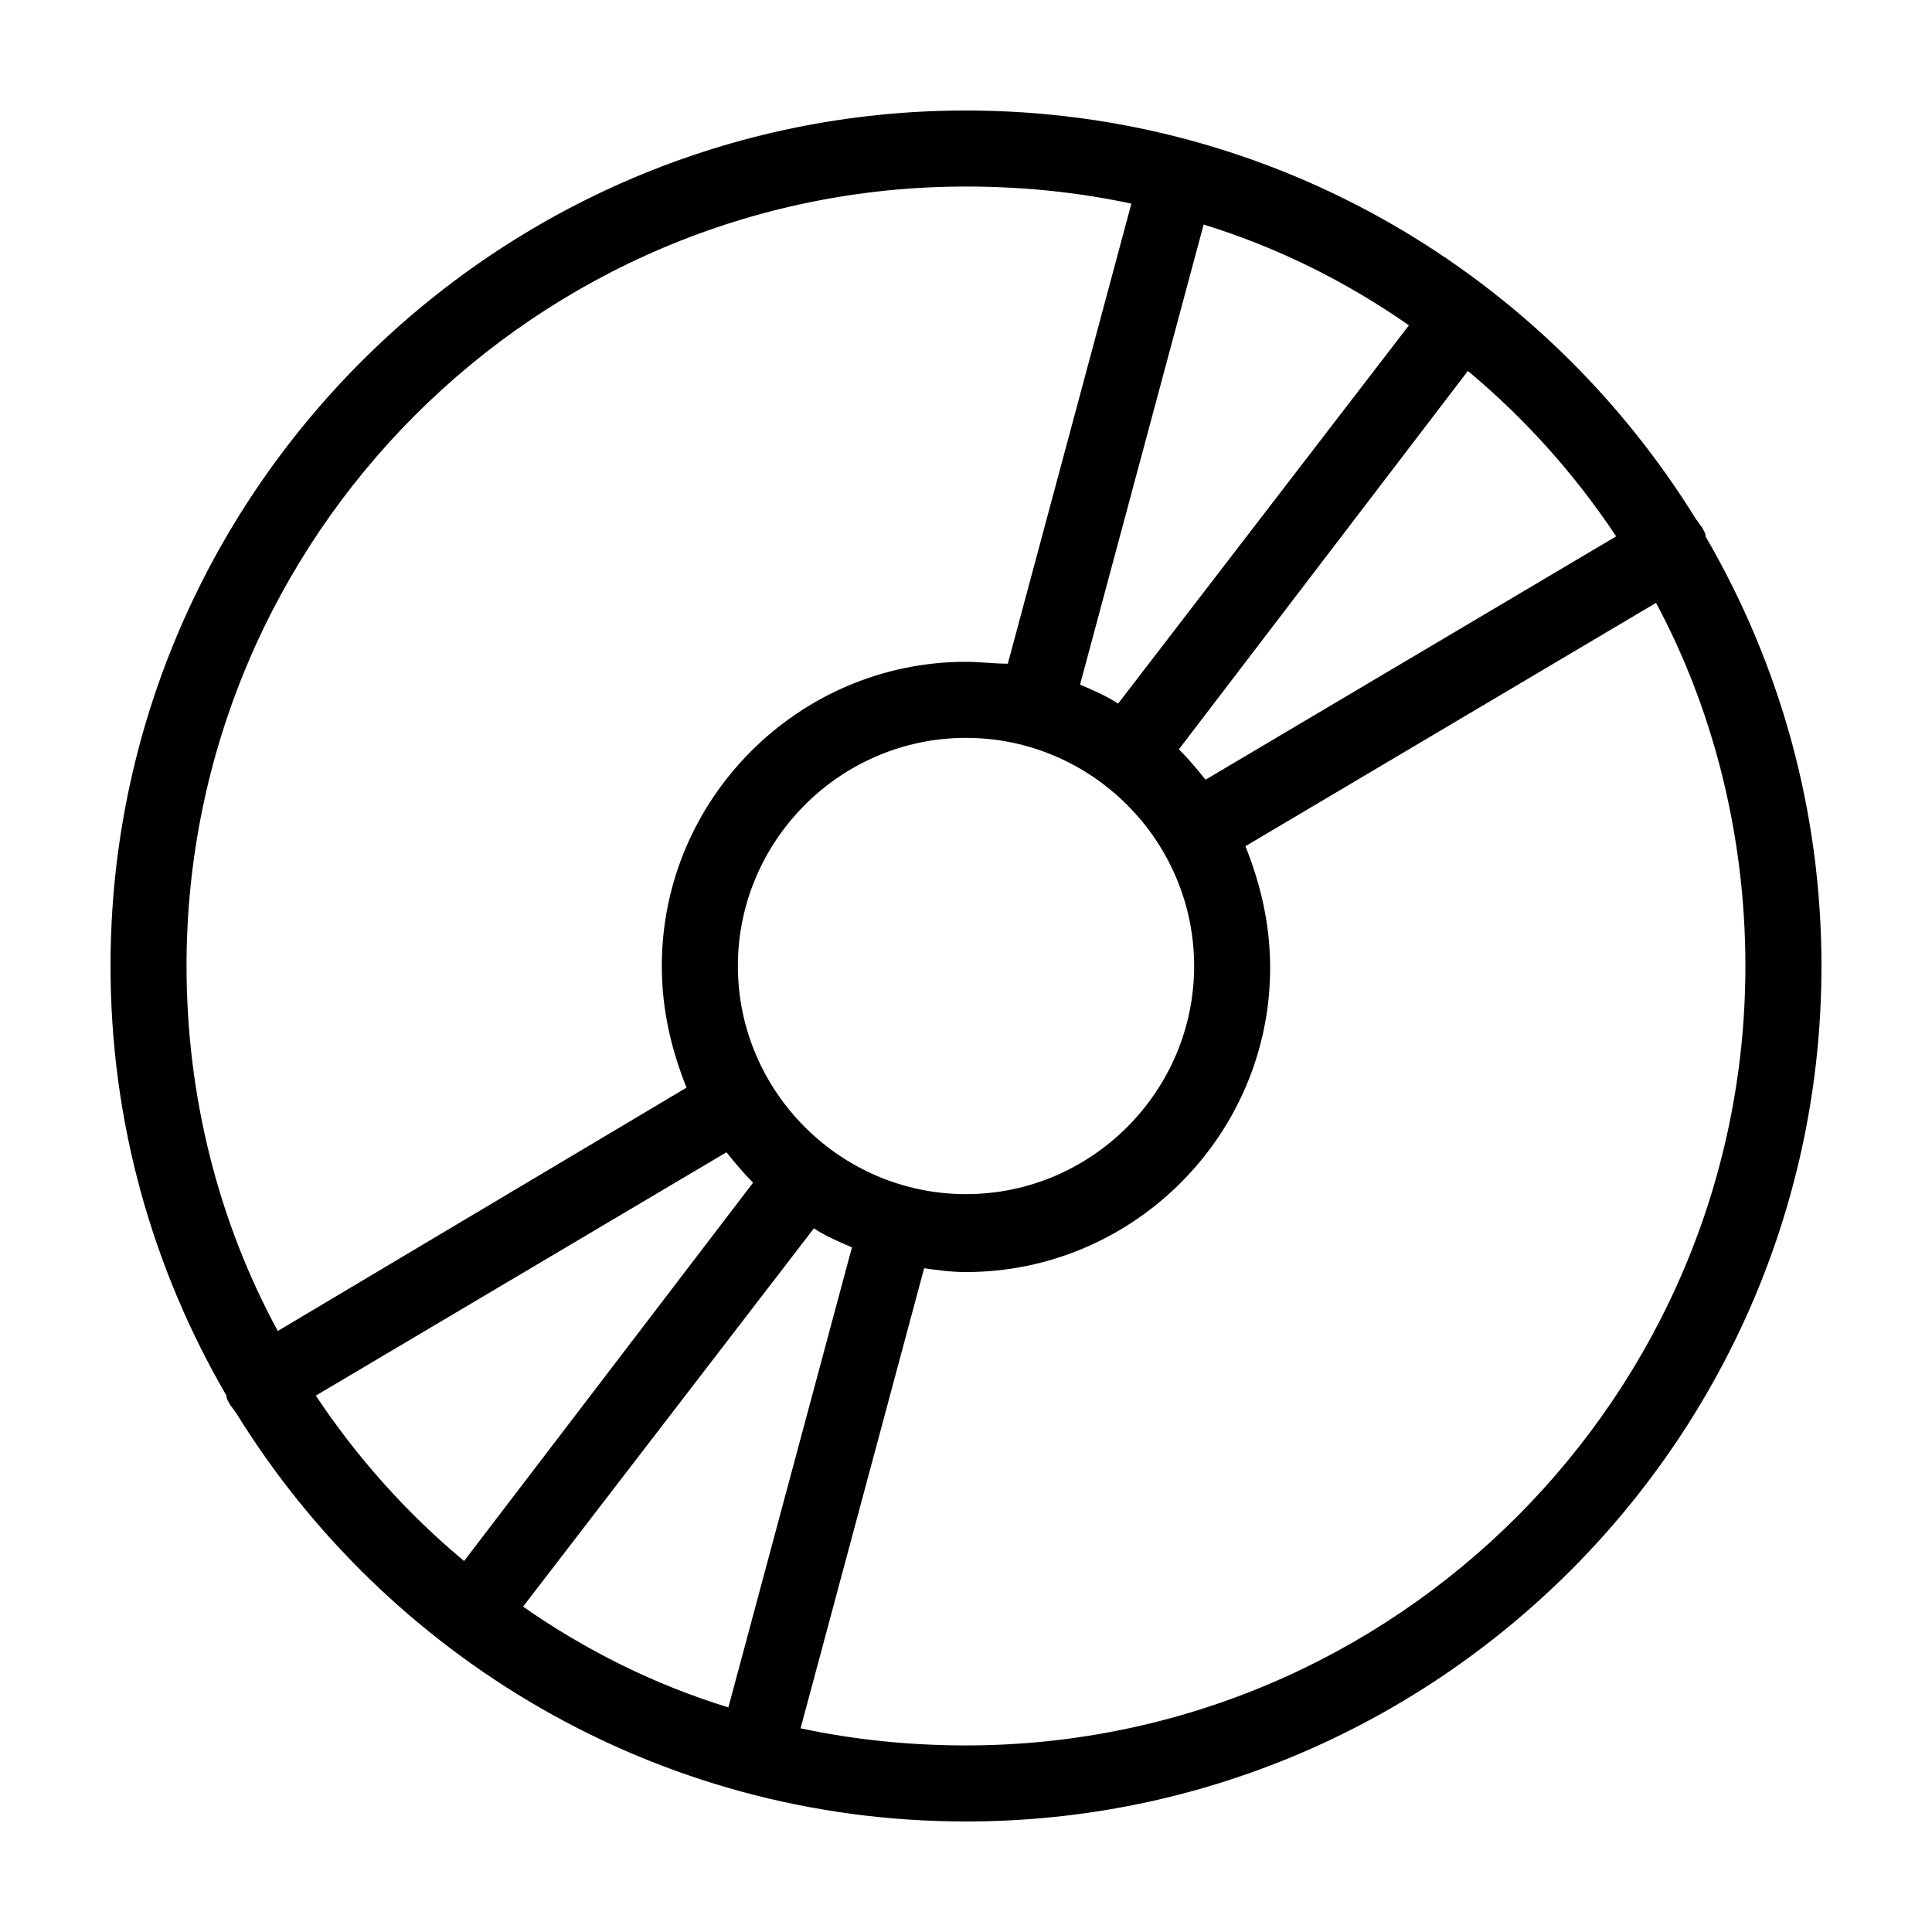 <?xml version="1.0" encoding="UTF-8"?>
<!-- The Best Svg Icon site in the world: iconSvg.co, Visit us! https://iconsvg.co -->
<svg fill="#000000" width="800px" height="800px" version="1.1" viewBox="144 144 512 512" xmlns="http://www.w3.org/2000/svg">
 <path d="m595.98 286.14c0-1.008-0.504-1.512-1.008-2.519-0.504-0.504-1.008-1.512-1.512-2.016-39.801-64.484-111.34-108.32-193.46-108.32-124.95 0-226.71 101.77-226.71 226.71 0 41.312 11.082 80.105 30.73 113.86 0 1.008 0.504 1.512 1.008 2.519 0.504 0.504 1.008 1.512 1.512 2.016 39.801 64.488 111.34 108.32 193.46 108.32 124.95 0 226.71-101.77 226.71-226.71-0.004-41.309-11.086-80.102-30.734-113.86zm-23.68 0-108.82 64.488c-2.016-2.519-4.535-5.543-7.055-8.062l76.578-100.26c15.117 12.598 28.219 27.207 39.301 43.832zm-289.69 283.64 77.086-100.26c3.023 2.016 6.551 3.527 10.078 5.039l-32.75 121.92c-19.648-6.047-37.785-15.113-54.414-26.703zm56.934-169.78c0-33.25 27.207-60.457 60.457-60.457s60.457 27.207 60.457 60.457-27.207 60.457-60.457 60.457c-33.254 0-60.457-27.207-60.457-60.457zm177.84-169.79-77.082 100.26c-3.023-2.016-6.551-3.527-10.078-5.039l32.75-121.92c19.648 6.047 37.785 15.117 54.41 26.703zm-117.39-36.777c15.113 0 29.727 1.512 43.832 4.535l-32.746 121.92c-3.531 0-7.562-0.504-11.086-0.504-44.336 0-80.609 36.273-80.609 80.609 0 11.586 2.519 22.168 6.551 32.242l-108.32 64.488c-15.621-28.719-24.184-61.969-24.184-96.73 0-113.86 92.699-206.56 206.56-206.56zm-172.3 320.42 108.82-64.488c2.016 2.519 4.535 5.543 7.055 8.062l-76.582 100.26c-15.113-12.598-28.211-27.207-39.297-43.832zm172.3 92.699c-15.113 0-29.727-1.512-43.832-4.535l32.746-121.92c3.527 0.504 7.055 1.008 11.082 1.008 44.336 0 80.609-36.273 80.609-80.609 0-11.586-2.519-22.168-6.551-32.242l108.82-64.488c15.117 28.215 23.68 61.465 23.68 96.23 0 113.86-92.699 206.56-206.56 206.56z"/>
</svg>